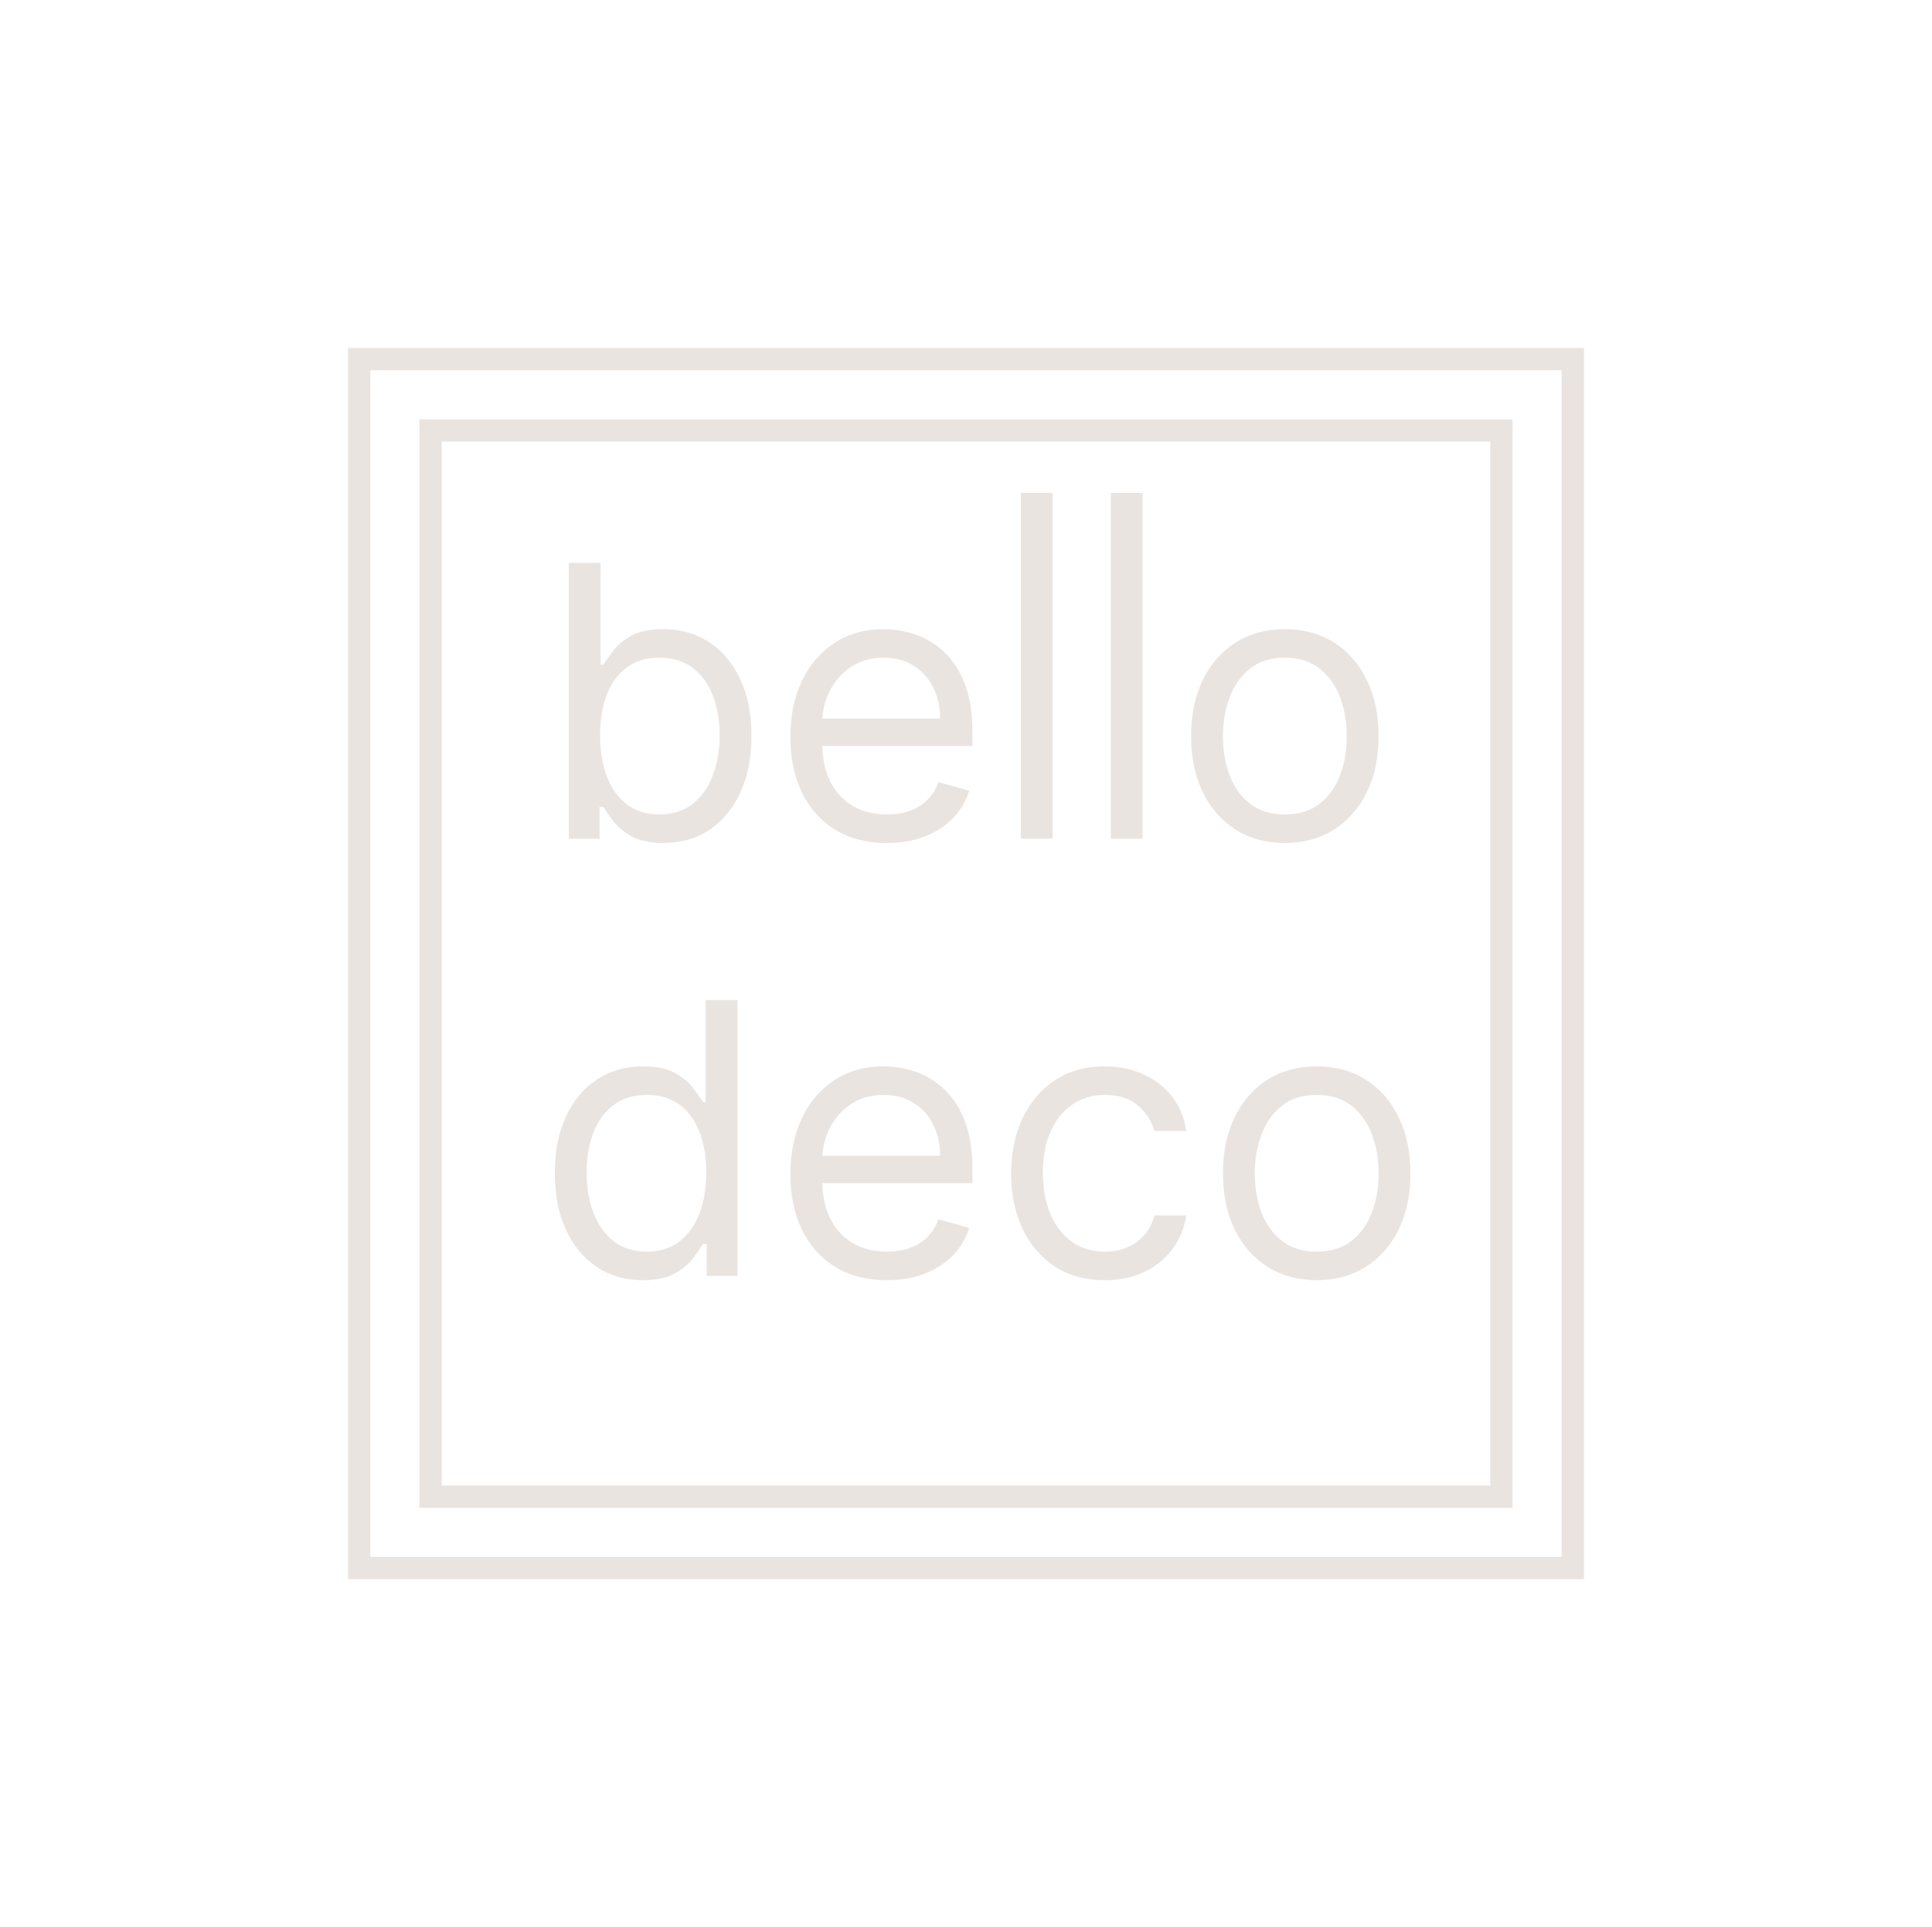 <?xml version="1.0" encoding="UTF-8"?> <svg xmlns="http://www.w3.org/2000/svg" width="433" height="432" viewBox="0 0 433 432" fill="none"><path d="M127.485 188V126.182H134.609V149.001H135.213C135.736 148.196 136.46 147.17 137.386 145.922C138.332 144.655 139.68 143.528 141.431 142.542C143.202 141.536 145.596 141.032 148.615 141.032C152.519 141.032 155.96 142.008 158.938 143.96C161.916 145.912 164.24 148.679 165.91 152.261C167.581 155.843 168.416 160.069 168.416 164.939C168.416 169.849 167.581 174.105 165.91 177.707C164.24 181.289 161.926 184.066 158.968 186.038C156.01 187.99 152.599 188.966 148.735 188.966C145.757 188.966 143.373 188.473 141.582 187.487C139.791 186.481 138.412 185.344 137.446 184.076C136.48 182.788 135.736 181.721 135.213 180.876H134.368V188H127.485ZM134.488 164.818C134.488 168.319 135.001 171.408 136.028 174.085C137.054 176.741 138.553 178.824 140.525 180.333C142.497 181.822 144.912 182.567 147.769 182.567C150.748 182.567 153.233 181.782 155.225 180.212C157.237 178.623 158.747 176.489 159.753 173.813C160.779 171.117 161.292 168.118 161.292 164.818C161.292 161.558 160.789 158.62 159.783 156.004C158.797 153.368 157.298 151.285 155.285 149.756C153.293 148.206 150.788 147.432 147.769 147.432C144.872 147.432 142.437 148.166 140.465 149.635C138.493 151.084 137.004 153.116 135.997 155.732C134.991 158.328 134.488 161.357 134.488 164.818Z" fill="#EAE4E1"></path><path d="M198.751 188.967C194.284 188.967 190.43 187.981 187.191 186.009C183.971 184.016 181.486 181.24 179.735 177.677C178.004 174.095 177.139 169.93 177.139 165.181C177.139 160.432 178.004 156.246 179.735 152.624C181.486 148.982 183.921 146.144 187.04 144.112C190.179 142.059 193.841 141.033 198.027 141.033C200.442 141.033 202.826 141.436 205.181 142.241C207.535 143.046 209.678 144.354 211.61 146.165C213.542 147.956 215.081 150.33 216.228 153.288C217.375 156.246 217.949 159.889 217.949 164.215V167.234H182.21V161.076H210.704C210.704 158.46 210.181 156.126 209.135 154.073C208.109 152.021 206.64 150.401 204.728 149.213C202.836 148.026 200.603 147.432 198.027 147.432C195.19 147.432 192.735 148.137 190.662 149.545C188.609 150.934 187.03 152.745 185.923 154.979C184.816 157.212 184.263 159.607 184.263 162.162V166.268C184.263 169.769 184.866 172.737 186.074 175.172C187.301 177.587 189.002 179.428 191.175 180.696C193.348 181.944 195.874 182.568 198.751 182.568C200.623 182.568 202.313 182.306 203.822 181.783C205.352 181.24 206.67 180.435 207.777 179.368C208.883 178.281 209.739 176.933 210.342 175.323L217.224 177.255C216.5 179.589 215.282 181.642 213.572 183.413C211.862 185.164 209.749 186.532 207.233 187.518C204.718 188.484 201.891 188.967 198.751 188.967Z" fill="#EAE4E1"></path><path d="M235.909 110.5V188H228.785V110.5H235.909Z" fill="#EAE4E1"></path><path d="M256.08 110.5V188H248.956V110.5H256.08Z" fill="#EAE4E1"></path><path d="M287.962 188.967C283.776 188.967 280.104 187.971 276.945 185.978C273.805 183.986 271.35 181.199 269.58 177.617C267.829 174.035 266.954 169.85 266.954 165.06C266.954 160.231 267.829 156.015 269.58 152.413C271.35 148.811 273.805 146.014 276.945 144.021C280.104 142.029 283.776 141.033 287.962 141.033C292.148 141.033 295.81 142.029 298.949 144.021C302.109 146.014 304.564 148.811 306.314 152.413C308.085 156.015 308.971 160.231 308.971 165.06C308.971 169.85 308.085 174.035 306.314 177.617C304.564 181.199 302.109 183.986 298.949 185.978C295.81 187.971 292.148 188.967 287.962 188.967ZM287.962 182.568C291.142 182.568 293.758 181.753 295.81 180.123C297.863 178.493 299.382 176.349 300.368 173.693C301.354 171.037 301.847 168.159 301.847 165.06C301.847 161.961 301.354 159.074 300.368 156.397C299.382 153.721 297.863 151.558 295.81 149.908C293.758 148.257 291.142 147.432 287.962 147.432C284.783 147.432 282.167 148.257 280.114 149.908C278.062 151.558 276.542 153.721 275.556 156.397C274.57 159.074 274.077 161.961 274.077 165.06C274.077 168.159 274.57 171.037 275.556 173.693C276.542 176.349 278.062 178.493 280.114 180.123C282.167 181.753 284.783 182.568 287.962 182.568Z" fill="#EAE4E1"></path><path d="M144.027 286.966C140.163 286.966 136.753 285.99 133.794 284.038C130.836 282.066 128.522 279.289 126.852 275.707C125.182 272.105 124.347 267.849 124.347 262.939C124.347 258.069 125.182 253.843 126.852 250.261C128.522 246.679 130.846 243.912 133.825 241.96C136.803 240.008 140.244 239.032 144.148 239.032C147.166 239.032 149.551 239.536 151.302 240.542C153.072 241.528 154.421 242.655 155.346 243.922C156.292 245.17 157.027 246.196 157.55 247.001H158.153V224.182H165.277V286H158.395V278.876H157.55C157.027 279.721 156.282 280.788 155.316 282.076C154.35 283.344 152.972 284.481 151.181 285.487C149.39 286.473 147.005 286.966 144.027 286.966ZM144.993 280.567C147.85 280.567 150.265 279.822 152.237 278.333C154.209 276.824 155.708 274.741 156.735 272.085C157.761 269.408 158.274 266.319 158.274 262.818C158.274 259.357 157.771 256.328 156.765 253.732C155.759 251.116 154.27 249.084 152.298 247.635C150.326 246.166 147.891 245.432 144.993 245.432C141.974 245.432 139.459 246.206 137.447 247.756C135.455 249.285 133.955 251.368 132.949 254.004C131.963 256.62 131.47 259.558 131.47 262.818C131.47 266.118 131.973 269.117 132.979 271.813C134.006 274.489 135.515 276.622 137.507 278.212C139.519 279.782 142.015 280.567 144.993 280.567Z" fill="#EAE4E1"></path><path d="M198.752 286.965C194.285 286.965 190.431 285.979 187.191 284.007C183.971 282.014 181.486 279.237 179.736 275.676C178.005 272.094 177.14 267.928 177.14 263.179C177.14 258.43 178.005 254.245 179.736 250.622C181.486 246.98 183.921 244.143 187.04 242.11C190.179 240.058 193.842 239.031 198.027 239.031C200.442 239.031 202.827 239.434 205.181 240.239C207.536 241.044 209.679 242.352 211.611 244.163C213.542 245.954 215.082 248.328 216.229 251.286C217.376 254.245 217.949 257.887 217.949 262.213V265.232H182.211V259.074H210.705C210.705 256.458 210.182 254.124 209.135 252.071C208.109 250.019 206.64 248.399 204.728 247.212C202.837 246.024 200.603 245.431 198.027 245.431C195.19 245.431 192.735 246.135 190.662 247.544C188.61 248.932 187.03 250.743 185.923 252.977C184.817 255.21 184.263 257.605 184.263 260.161V264.266C184.263 267.767 184.867 270.735 186.074 273.17C187.302 275.585 189.002 277.426 191.176 278.694C193.349 279.942 195.874 280.566 198.752 280.566C200.623 280.566 202.314 280.304 203.823 279.781C205.352 279.237 206.67 278.433 207.777 277.366C208.884 276.279 209.739 274.931 210.343 273.321L217.225 275.253C216.5 277.587 215.283 279.64 213.573 281.411C211.862 283.161 209.749 284.53 207.234 285.516C204.718 286.482 201.891 286.965 198.752 286.965Z" fill="#EAE4E1"></path><path d="M247.621 286.965C243.274 286.965 239.531 285.938 236.392 283.886C233.253 281.833 230.838 279.006 229.148 275.404C227.457 271.802 226.612 267.687 226.612 263.058C226.612 258.35 227.478 254.194 229.208 250.592C230.959 246.97 233.394 244.143 236.513 242.11C239.652 240.058 243.314 239.031 247.5 239.031C250.76 239.031 253.698 239.635 256.314 240.843C258.93 242.05 261.073 243.74 262.743 245.914C264.414 248.087 265.45 250.622 265.852 253.52H258.729C258.185 251.407 256.978 249.536 255.107 247.906C253.255 246.256 250.76 245.431 247.621 245.431C244.844 245.431 242.409 246.155 240.316 247.604C238.243 249.033 236.624 251.055 235.456 253.671C234.309 256.267 233.736 259.316 233.736 262.817C233.736 266.399 234.299 269.518 235.426 272.174C236.573 274.831 238.183 276.893 240.256 278.362C242.349 279.831 244.804 280.566 247.621 280.566C249.472 280.566 251.152 280.244 252.662 279.6C254.171 278.956 255.449 278.03 256.495 276.823C257.542 275.615 258.286 274.166 258.729 272.476H265.852C265.45 275.213 264.454 277.678 262.864 279.871C261.294 282.045 259.212 283.775 256.616 285.063C254.04 286.331 251.042 286.965 247.621 286.965Z" fill="#EAE4E1"></path><path d="M295.101 286.965C290.916 286.965 287.243 285.969 284.084 283.976C280.945 281.984 278.49 279.197 276.719 275.615C274.968 272.033 274.093 267.848 274.093 263.058C274.093 258.229 274.968 254.013 276.719 250.411C278.49 246.809 280.945 244.012 284.084 242.02C287.243 240.028 290.916 239.031 295.101 239.031C299.287 239.031 302.949 240.028 306.089 242.02C309.248 244.012 311.703 246.809 313.454 250.411C315.224 254.013 316.11 258.229 316.11 263.058C316.11 267.848 315.224 272.033 313.454 275.615C311.703 279.197 309.248 281.984 306.089 283.976C302.949 285.969 299.287 286.965 295.101 286.965ZM295.101 280.566C298.281 280.566 300.897 279.751 302.949 278.121C305.002 276.491 306.521 274.348 307.507 271.691C308.493 269.035 308.986 266.157 308.986 263.058C308.986 259.96 308.493 257.072 307.507 254.395C306.521 251.719 305.002 249.556 302.949 247.906C300.897 246.256 298.281 245.431 295.101 245.431C291.922 245.431 289.306 246.256 287.253 247.906C285.201 249.556 283.681 251.719 282.695 254.395C281.709 257.072 281.216 259.96 281.216 263.058C281.216 266.157 281.709 269.035 282.695 271.691C283.681 274.348 285.201 276.491 287.253 278.121C289.306 279.751 291.922 280.566 295.101 280.566Z" fill="#EAE4E1"></path><path d="M352.5 80.5H80.5V351.5H352.5V80.5Z" stroke="#EAE4E1" stroke-width="5"></path><path d="M336.5 96.5H96.5V335.5H336.5V96.5Z" stroke="#EAE4E1" stroke-width="5"></path></svg> 
